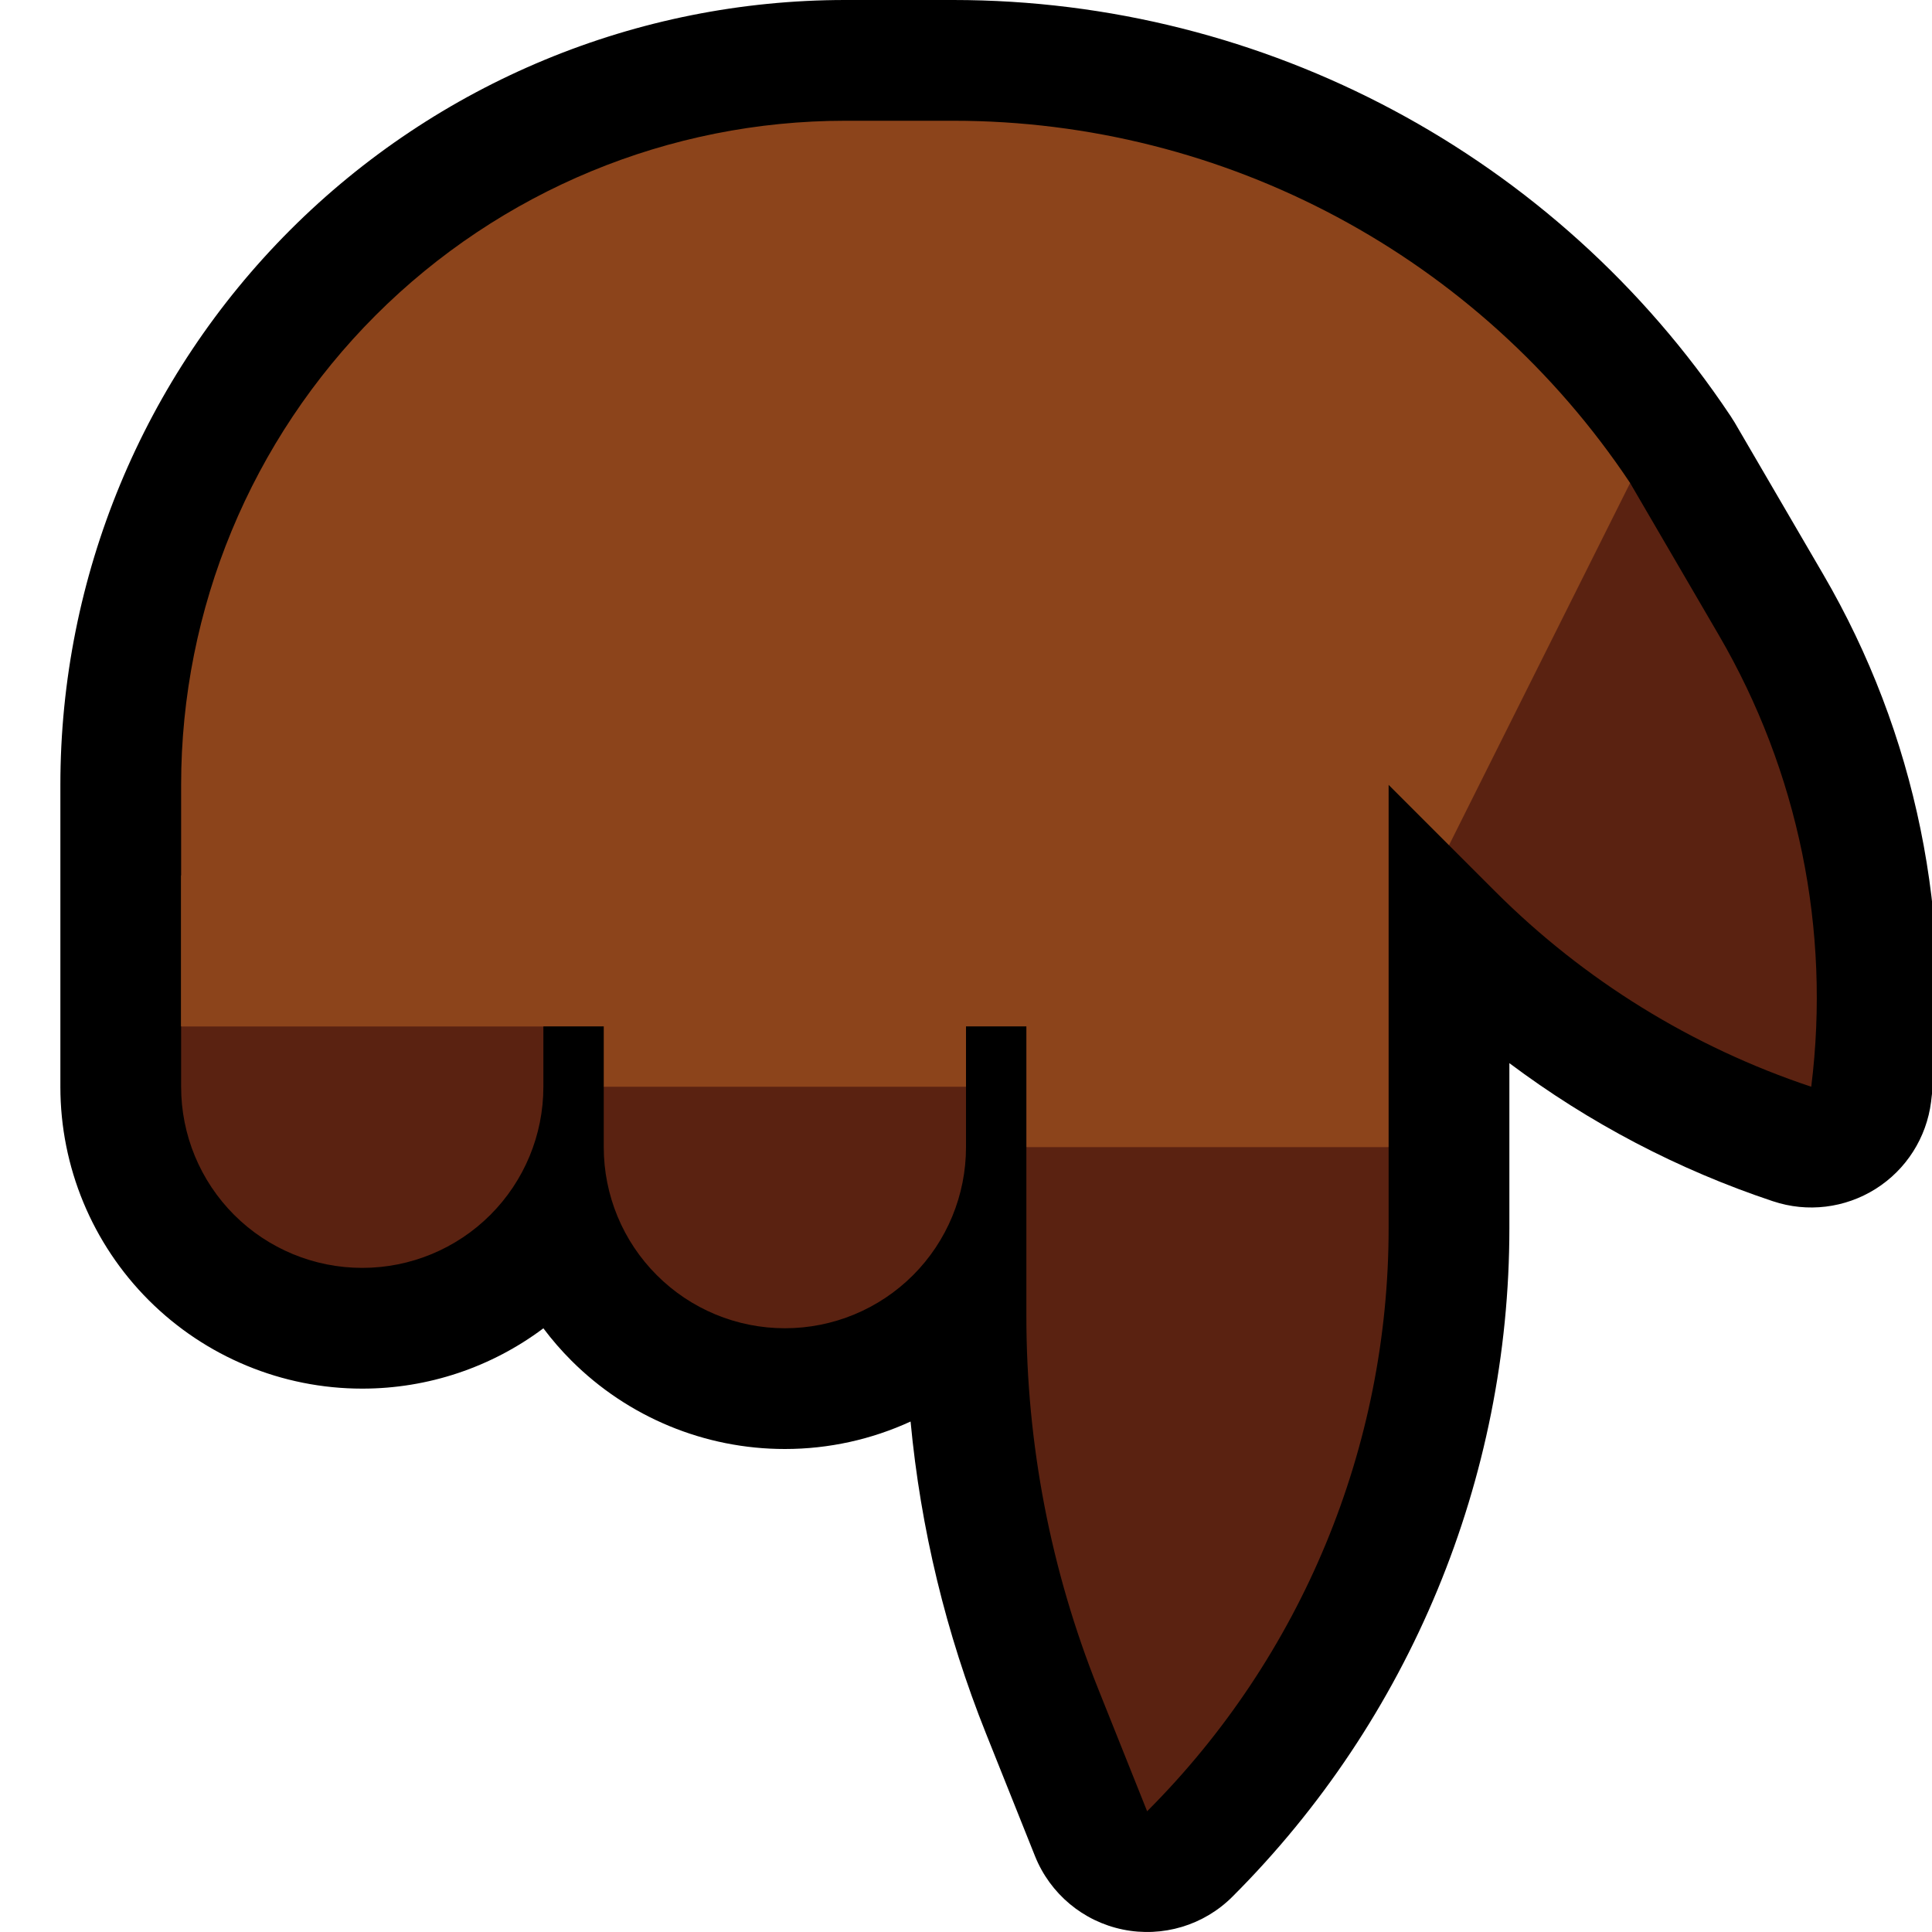 <?xml version="1.0" encoding="UTF-8" standalone="no"?>
<!DOCTYPE svg PUBLIC "-//W3C//DTD SVG 1.1//EN" "http://www.w3.org/Graphics/SVG/1.1/DTD/svg11.dtd">
<svg width="100%" height="100%" viewBox="0 0 32 32" version="1.1" xmlns="http://www.w3.org/2000/svg" xmlns:xlink="http://www.w3.org/1999/xlink" xml:space="preserve" xmlns:serif="http://www.serif.com/" style="fill-rule:evenodd;clip-rule:evenodd;stroke-linejoin:round;stroke-miterlimit:2;">

    <rect id="point_down--hoof-" serif:id="point_down [hoof]" x="0" y="0" width="32" height="32" style="fill:none;"/>
    <clipPath id="_clip1">
        <rect x="0" y="0" width="32" height="32"/>
    </clipPath>
    <g clip-path="url(#_clip1)">
        <g id="outline">
            <path d="M28.699,6.947l0.029,0.045c0,0 0.697,1.195 1.469,2.519c1.538,2.637 2.166,5.707 1.788,8.736c0,0.001 0,0.001 0,0.001c-0.075,0.595 -0.412,1.125 -0.919,1.444c-0.507,0.319 -1.13,0.395 -1.698,0.205c0,0 -0.001,0 -0.001,0c-1.573,-0.524 -3.047,-1.298 -4.367,-2.288l0,2.735c0,4.152 -1.649,8.134 -4.586,11.07c0,0 0,0 0,0c-0.475,0.476 -1.158,0.68 -1.816,0.545c-0.659,-0.135 -1.205,-0.592 -1.455,-1.216c0,0 -0.382,-0.956 -0.812,-2.031c-0.663,-1.657 -1.083,-3.397 -1.249,-5.167c-0.646,0.297 -1.355,0.455 -2.08,0.455c-0.001,0 -0.003,0 -0.004,0c-1.326,0 -2.597,-0.527 -3.534,-1.464c-0.168,-0.168 -0.323,-0.347 -0.464,-0.535c-0.86,0.645 -1.911,0.999 -2.998,0.999l-0.004,0c-1.326,0 -2.597,-0.527 -3.534,-1.464c-0.937,-0.937 -1.464,-2.208 -1.464,-3.534l0,-5.002c0,-3.448 1.37,-6.754 3.808,-9.192c2.438,-2.438 5.744,-3.808 9.192,-3.808l1.789,0c5.168,0 9.994,2.58 12.864,6.875l0.011,0.016l0.035,0.056Z"/>
        </g>
        <g id="emoji">
            <path d="M19,30c0,0 0,0 0,0c2.561,-2.561 4,-6.035 4,-9.657l0,-1.343l-3,-1l-3,1l0,2.802c0,2.113 0.403,4.206 1.188,6.167c0.43,1.076 0.812,2.031 0.812,2.031Zm-5.998,-8l-0.002,0c-0.796,0 -1.559,-0.316 -2.121,-0.879c-0.563,-0.562 -0.879,-1.325 -0.879,-2.121c0,-0.574 0,-1 0,-1l1,-1l4,0l1,1l0,1.002c0,0.795 -0.316,1.558 -0.878,2.12c-0.562,0.562 -1.325,0.878 -2.12,0.878Zm-7,-1l-0.004,0c-0.795,0 -1.558,-0.316 -2.12,-0.878c-0.562,-0.562 -0.878,-1.325 -0.878,-2.12l0,-1.002l1,-1l4,0l1,1l0,1.002c0,0.795 -0.316,1.558 -0.878,2.12c-0.562,0.562 -1.325,0.878 -2.12,0.878Zm23.998,-3.001l0,0.001c-1.973,-0.658 -3.765,-1.765 -5.236,-3.236c-0.437,-0.437 -0.764,-0.764 -0.764,-0.764l0,-4l3,-2c0,0 0.697,1.195 1.469,2.519c1.317,2.258 1.855,4.886 1.531,7.48Z" style="fill:#5A2211;"/>
            <path d="M23,19l-6,0l0,-2l-1,0l0,1l-6,0l0,-1l-7,0l0,-4c0,-2.917 1.159,-5.715 3.222,-7.778c2.063,-2.063 4.861,-3.222 7.778,-3.222c0.604,0 1.204,0 1.789,0c4.505,0 8.712,2.252 11.211,6c0,0 0,0 0,0l-3,6l-1,-1l0,6Z" style="fill:#8C441B;"/>
            <rect x="3" y="14.5" width="6" height="2.5" style="fill:#8C441B;"/>
        </g>
    </g>
</svg>
